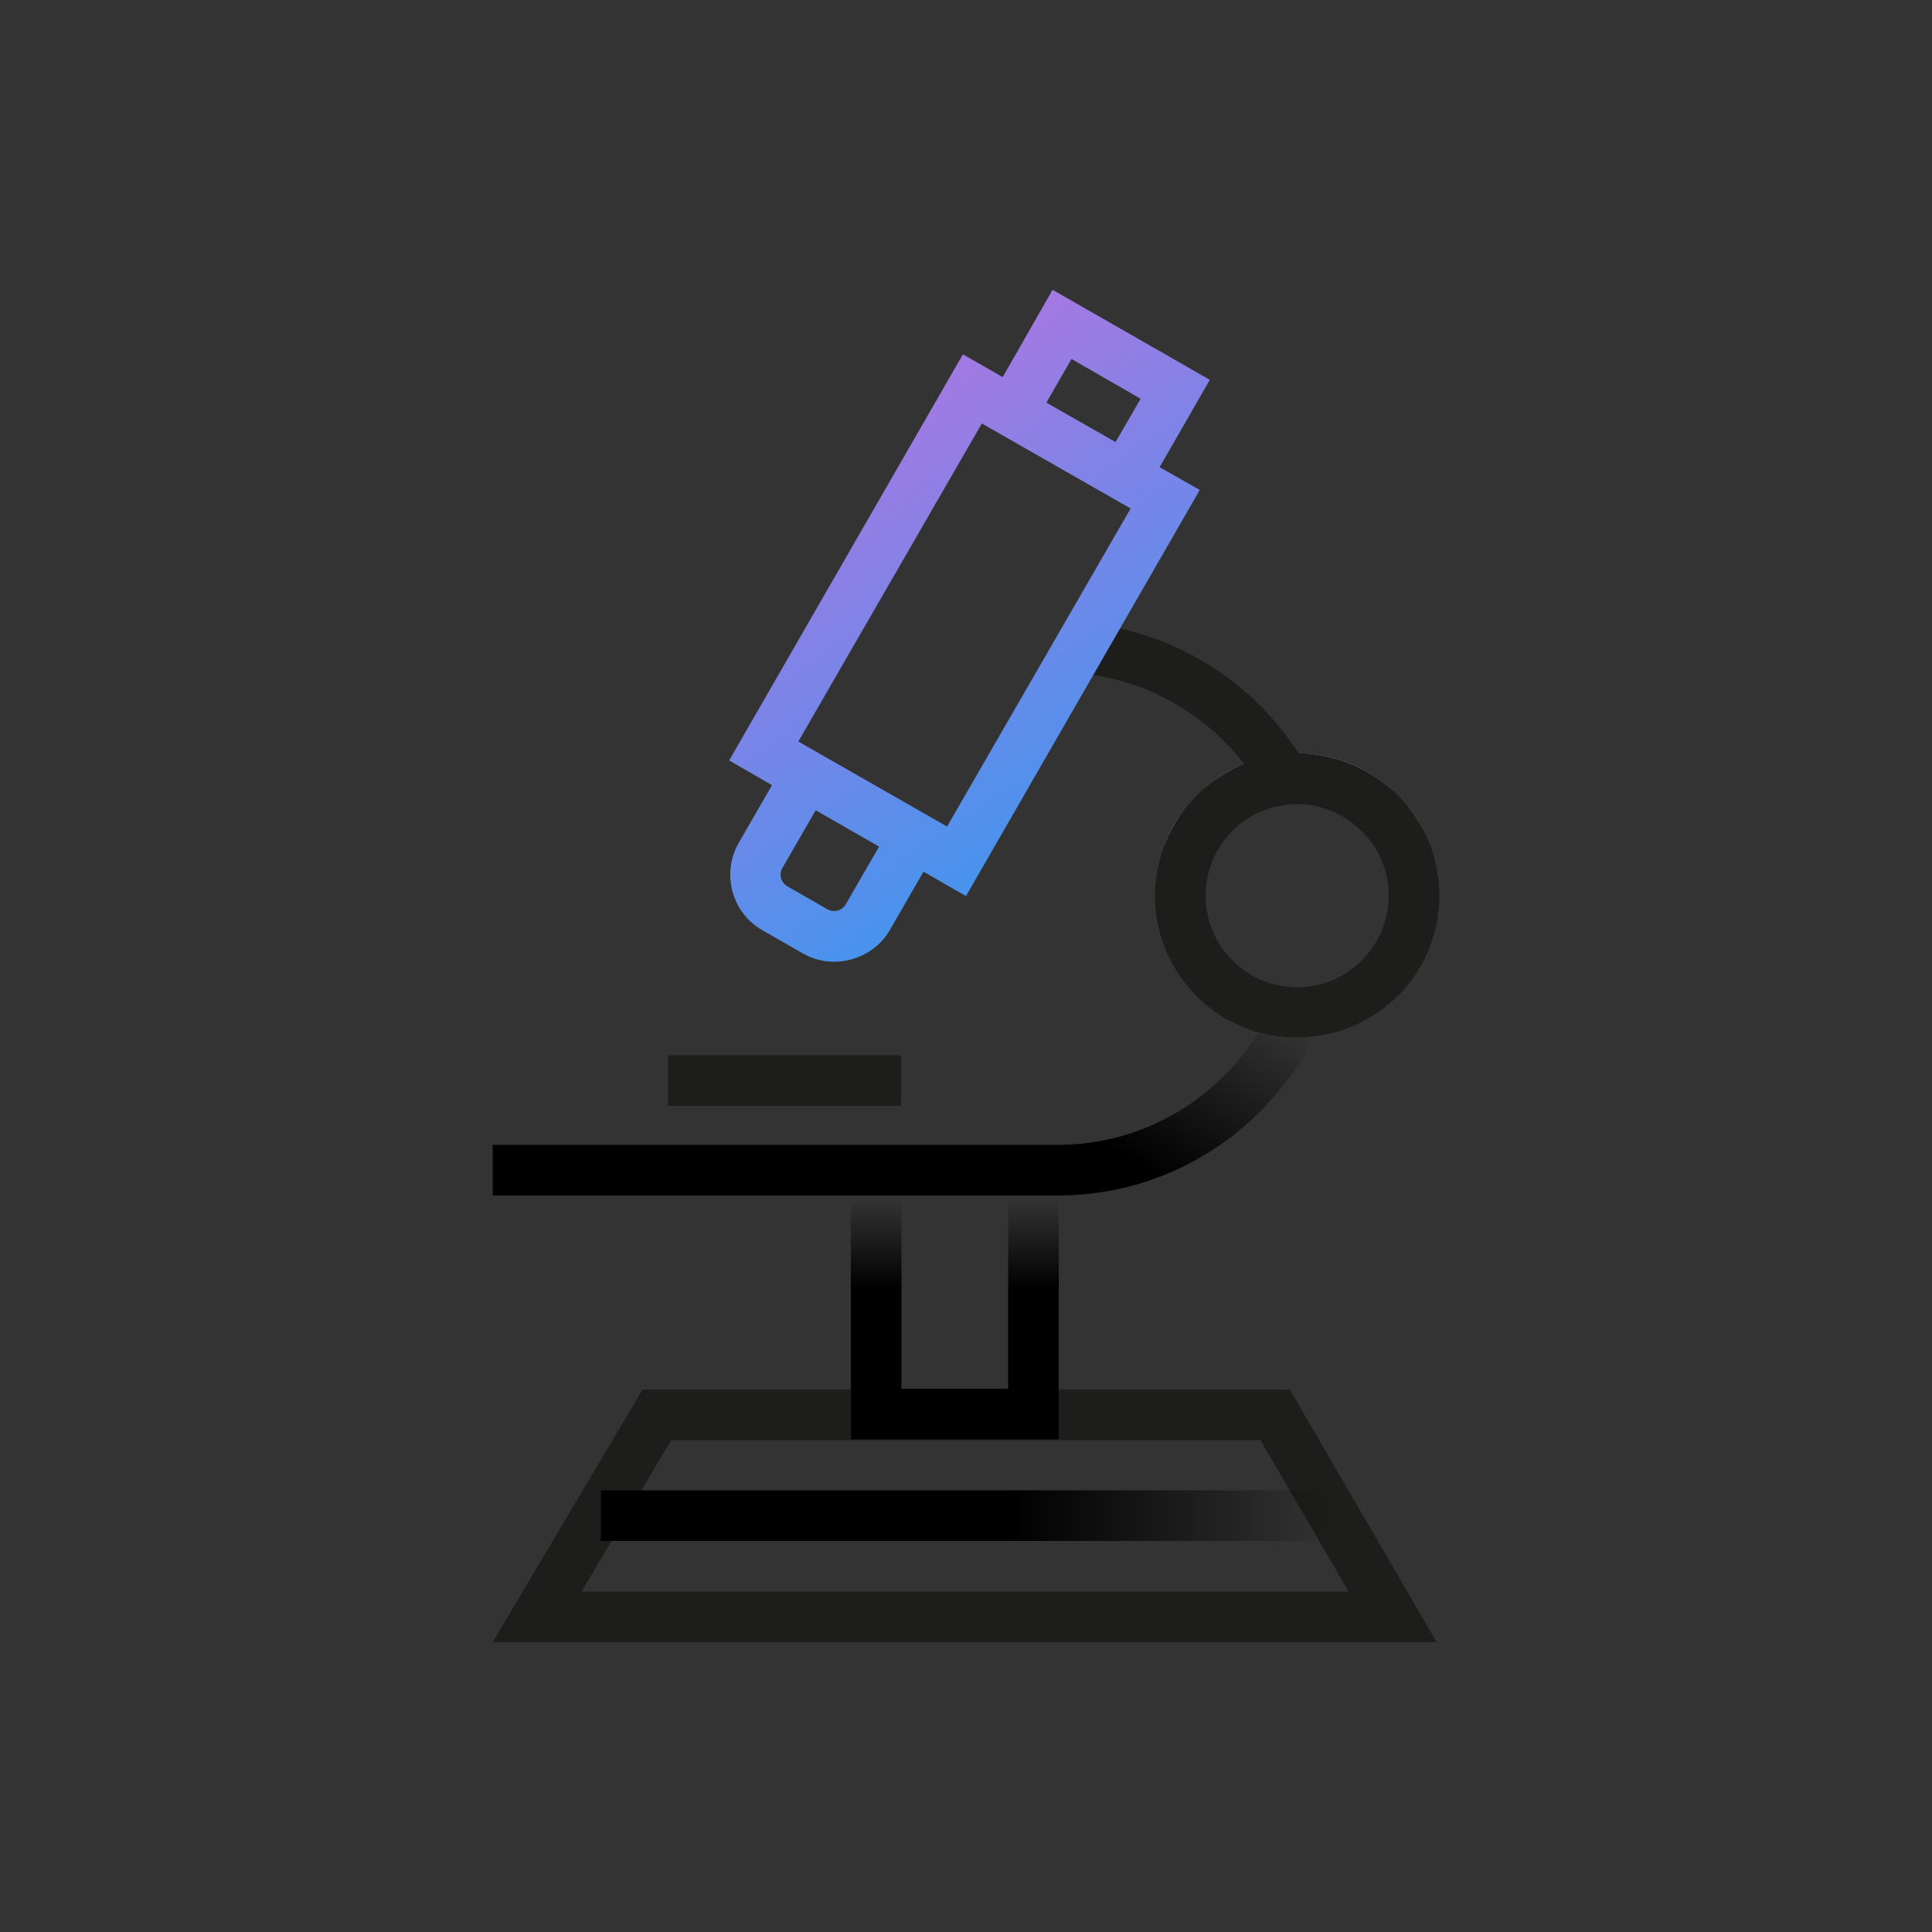 <?xml version="1.0" encoding="UTF-8"?>
<svg xmlns="http://www.w3.org/2000/svg" width="87" height="87" viewBox="0 0 87 87" fill="none">
  <rect x="0" y="0" width="87" height="87" fill="#333333" stroke="none"/>
  <path d="M56.759 64.85L60.726 71.671H26.187L30.224 64.85H56.759ZM58.081 62.57H28.936L22.185 73.95H64.693L58.081 62.57Z" fill="#1D1D1B"></path>
  <path d="M59.943 67.112H27.057V69.391H59.943V67.112Z" fill="url(#paint0_linear_3668_16675)"></path>
  <path d="M56.672 46.493C54.793 49.52 51.452 51.556 47.624 51.556H22.185V53.836H47.624C52.67 53.836 57.055 50.93 59.178 46.684C58.934 46.719 58.673 46.736 58.412 46.736C57.803 46.736 57.229 46.649 56.672 46.493Z" fill="url(#paint1_linear_3668_16675)"></path>
  <path d="M52.009 40.333C52.009 39.672 52.113 39.028 52.305 38.437C52.113 39.046 52.009 39.672 52.009 40.333Z" fill="white"></path>
  <path d="M56.011 34.417C55.21 34.748 54.497 35.218 53.888 35.827C54.497 35.218 55.21 34.73 56.011 34.417Z" fill="white"></path>
  <path d="M52.305 38.437C52.548 37.636 52.966 36.905 53.488 36.262C52.949 36.905 52.548 37.636 52.305 38.437Z" fill="white"></path>
  <path d="M63.353 36.262C63.876 36.888 64.276 37.636 64.537 38.437C64.276 37.636 63.876 36.905 63.353 36.262Z" fill="white"></path>
  <path d="M64.815 40.333C64.815 39.672 64.71 39.028 64.519 38.437C64.71 39.046 64.815 39.672 64.815 40.333Z" fill="white"></path>
  <path d="M62.936 35.809C61.787 34.661 60.221 33.947 58.481 33.93C60.221 33.965 61.787 34.678 62.936 35.809Z" fill="white"></path>
  <path d="M58.412 33.93C58.429 33.93 58.464 33.93 58.481 33.93C58.464 33.947 58.429 33.93 58.412 33.93Z" fill="white"></path>
  <path d="M61.457 45.971C61.092 46.162 60.709 46.336 60.309 46.458C60.709 46.336 61.109 46.162 61.457 45.971Z" fill="#1D1D1B"></path>
  <path d="M61.996 45.658C63.701 44.509 64.815 42.56 64.815 40.351C64.815 42.543 63.701 44.492 61.996 45.658Z" fill="#1D1D1B"></path>
  <path d="M64.537 38.437C64.293 37.636 63.875 36.905 63.353 36.262C63.214 36.105 63.092 35.948 62.936 35.809C61.787 34.661 60.221 33.947 58.481 33.93C56.446 30.763 53.07 28.553 49.155 28.084C48.65 28.031 48.633 28.78 48.128 28.78L47.641 30.276C51.051 30.276 54.079 31.894 56.028 34.4C55.227 34.73 54.514 35.2 53.905 35.809C53.766 35.948 53.627 36.105 53.487 36.262C52.965 36.888 52.565 37.636 52.304 38.437C52.113 39.046 52.008 39.672 52.008 40.333C52.008 42.543 53.139 44.492 54.827 45.64C55.001 45.762 55.175 45.866 55.349 45.953C55.715 46.145 56.097 46.319 56.498 46.441C56.55 46.458 56.602 46.458 56.654 46.475C57.211 46.632 57.803 46.719 58.412 46.719C58.673 46.719 58.916 46.702 59.177 46.667C59.578 46.615 59.96 46.545 60.326 46.423C60.726 46.301 61.109 46.127 61.474 45.936C61.648 45.832 61.84 45.727 61.996 45.623C63.701 44.474 64.815 42.526 64.815 40.316C64.815 39.672 64.71 39.046 64.537 38.437ZM60.152 44.074C59.63 44.318 59.038 44.457 58.412 44.457C58.151 44.457 57.907 44.422 57.663 44.387C55.749 44.039 54.288 42.352 54.288 40.333C54.288 38.471 55.523 36.888 57.228 36.383C57.611 36.279 57.994 36.209 58.412 36.209C58.882 36.209 59.316 36.296 59.734 36.436C61.352 36.992 62.535 38.524 62.535 40.333C62.535 41.986 61.561 43.413 60.152 44.074Z" fill="#1D1D1B"></path>
  <path d="M54.48 17.104L47.398 13.05L45.153 16.982L43.361 15.956L32.834 34.243L34.765 35.357L33.269 37.949C32.469 39.341 32.956 41.116 34.348 41.899L36.14 42.926C36.592 43.187 37.08 43.309 37.567 43.309C37.828 43.309 38.071 43.274 38.332 43.204C39.081 42.995 39.707 42.526 40.09 41.847L41.586 39.254L43.5 40.351L54.027 22.063L52.218 21.037L54.48 17.104ZM48.25 16.165L51.365 17.957L50.234 19.906L47.119 18.131L48.25 16.165ZM38.089 40.716C37.915 41.012 37.549 41.116 37.254 40.942L35.461 39.916C35.166 39.742 35.061 39.376 35.235 39.08L36.732 36.488L39.585 38.123L38.089 40.716ZM42.648 37.219L35.949 33.391L44.214 19.07L50.913 22.898L42.648 37.219Z" fill="url(#paint2_linear_3668_16675)"></path>
  <path d="M47.676 64.815H38.315V51.556H47.676V64.815ZM40.594 62.536H45.397V53.836H40.594V62.536Z" fill="url(#paint3_linear_3668_16675)"></path>
  <path d="M40.577 47.519H30.084V49.799H40.577V47.519Z" fill="#1D1D1B"></path>
  <defs>
    <linearGradient id="paint0_linear_3668_16675" x1="45.359" y1="68.259" x2="61.036" y2="68.259" gradientUnits="userSpaceOnUse">
      <stop></stop>
      <stop offset="0.936" stop-opacity="0"></stop>
    </linearGradient>
    <linearGradient id="paint1_linear_3668_16675" x1="42.059" y1="46.877" x2="46.968" y2="38.744" gradientUnits="userSpaceOnUse">
      <stop></stop>
      <stop offset="0.936" stop-opacity="0"></stop>
    </linearGradient>
    <linearGradient id="paint2_linear_3668_16675" x1="36.057" y1="17.091" x2="51.612" y2="40.728" gradientUnits="userSpaceOnUse">
      <stop offset="6.35783e-07" stop-color="#B175E1"></stop>
      <stop offset="1" stop-color="#319AF0"></stop>
    </linearGradient>
    <linearGradient id="paint3_linear_3668_16675" x1="42.997" y1="58.039" x2="42.997" y2="53.741" gradientUnits="userSpaceOnUse">
      <stop></stop>
      <stop offset="0.936" stop-opacity="0"></stop>
    </linearGradient>
  </defs>
</svg>
